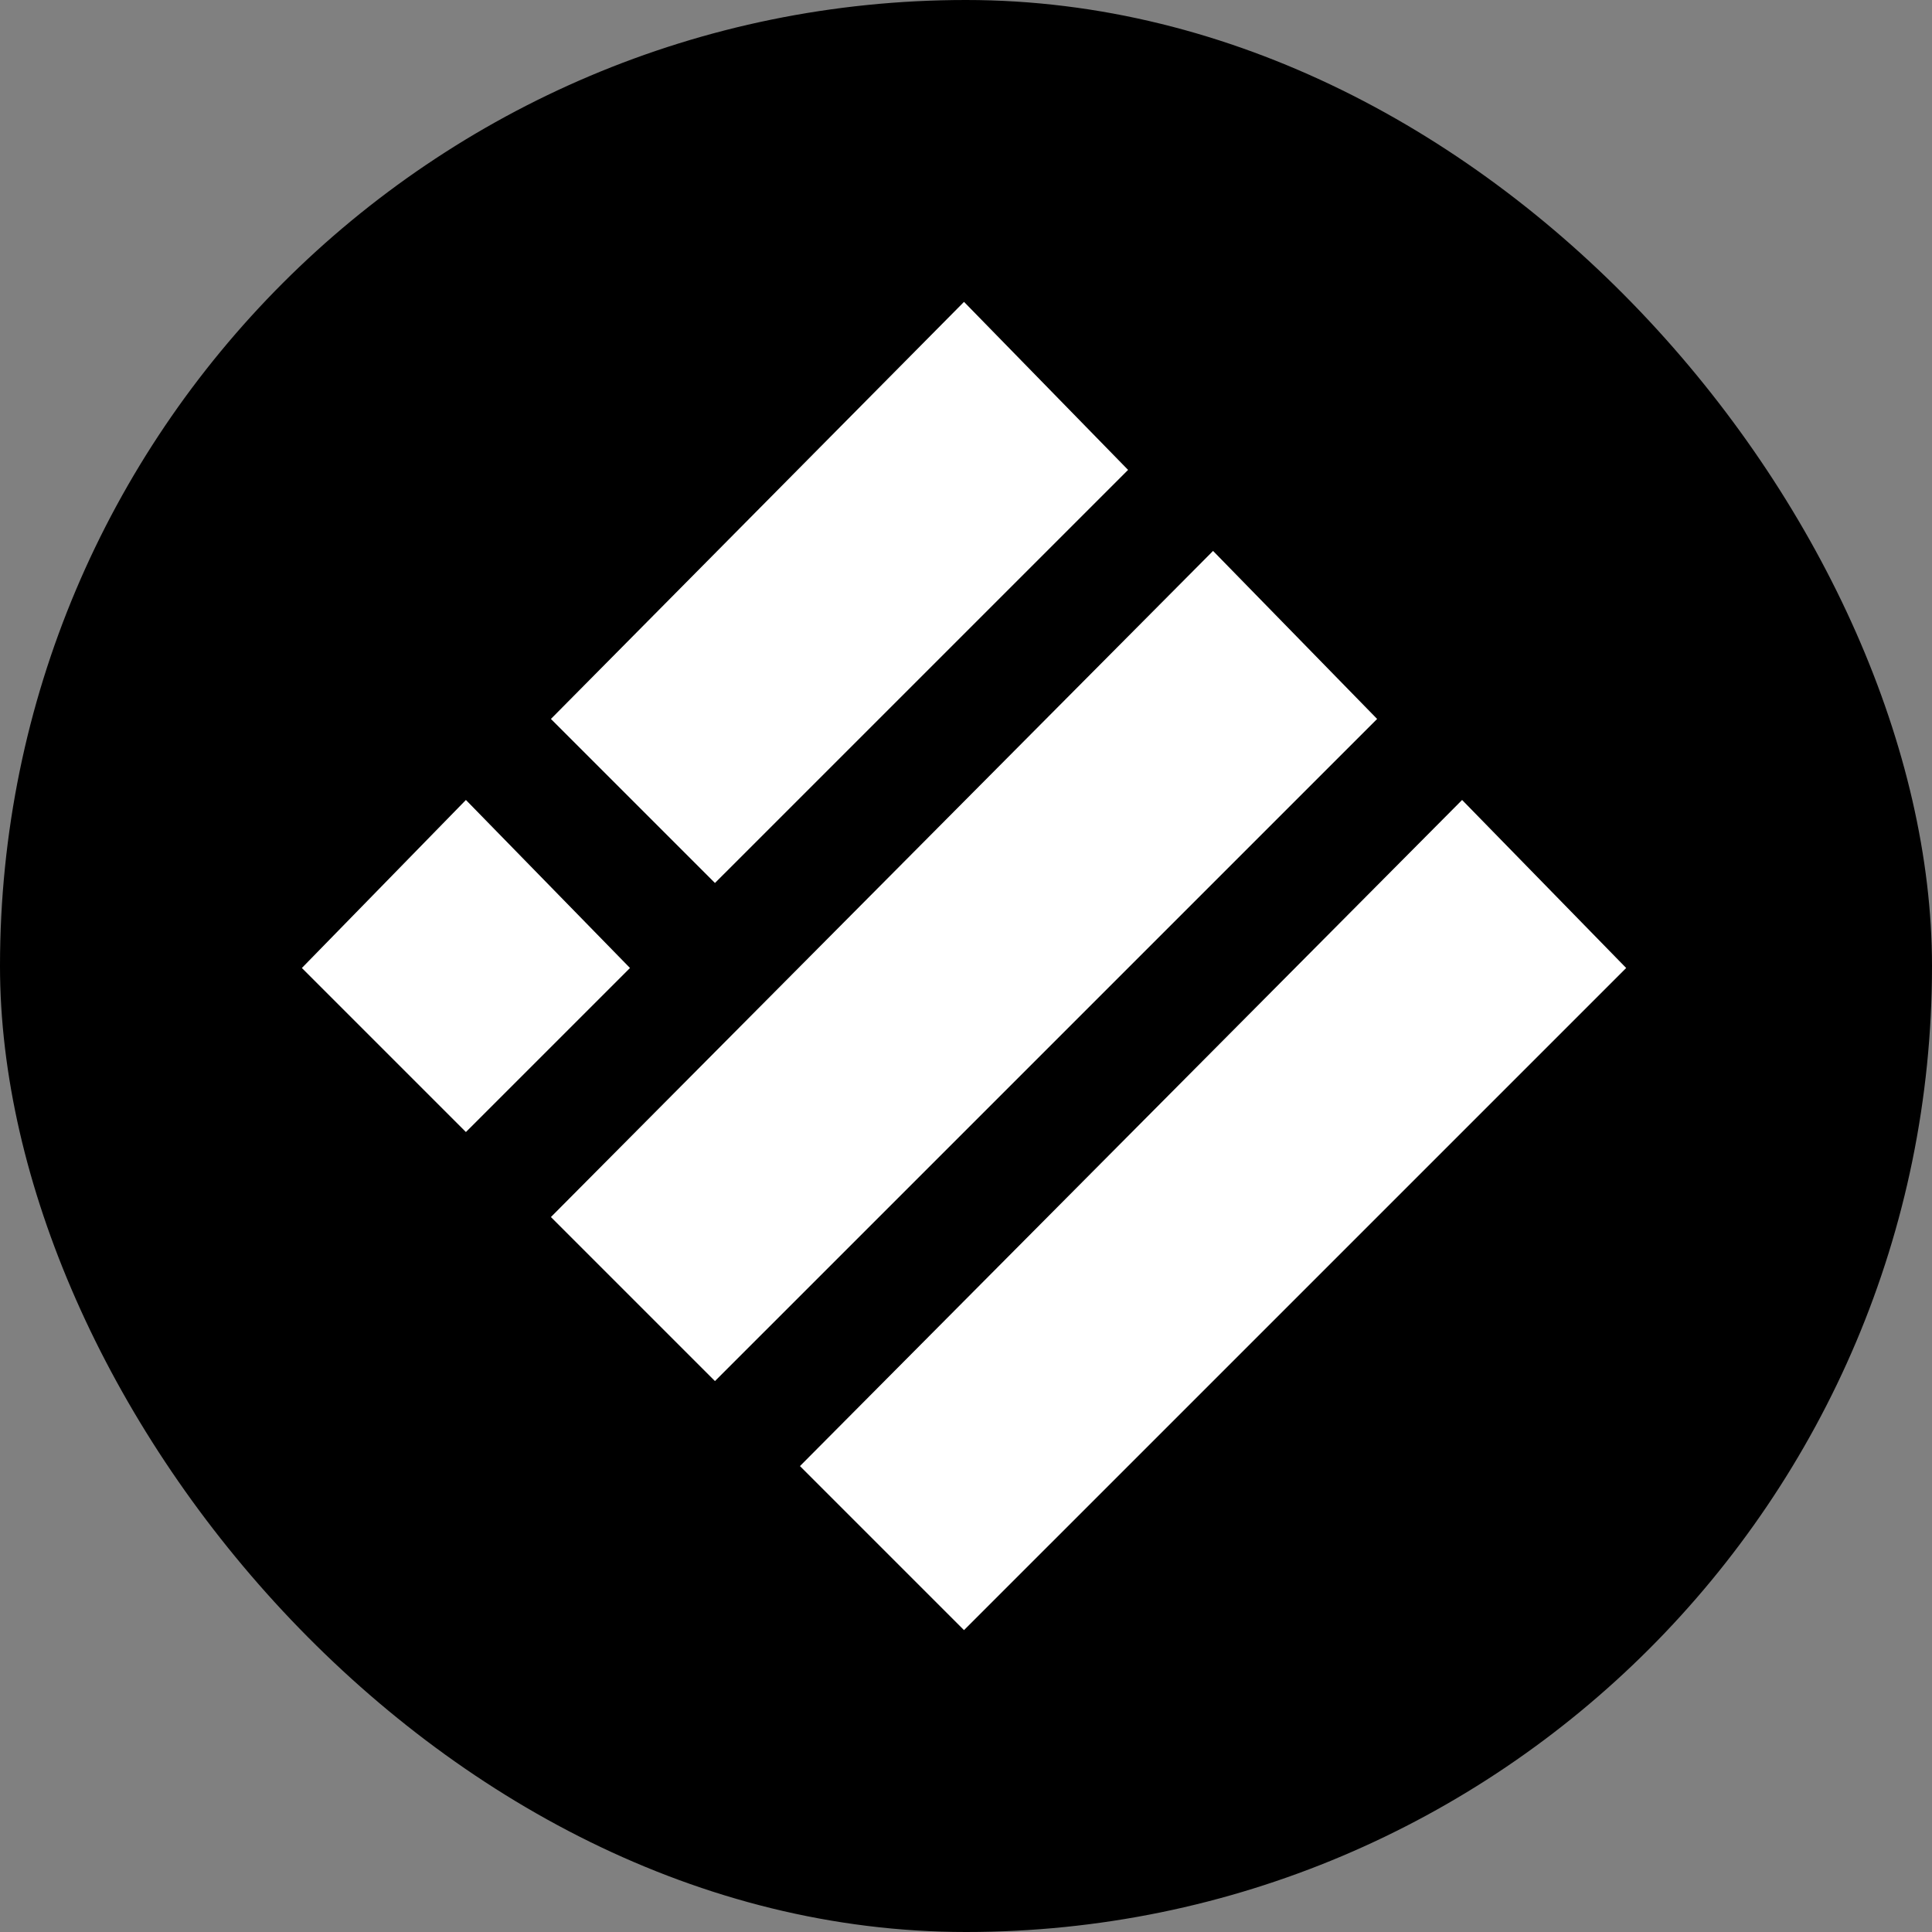 <svg width="64" height="64" viewBox="0 0 64 64" fill="none" xmlns="http://www.w3.org/2000/svg">
<rect x="0" y="0" width="64" height="64" fill="#808080" stroke="none"/>
<rect width="64" height="64" rx="32" fill="black"/>
<path d="M31.934 10L37.369 15.566L23.684 29.25L18.25 23.816L31.934 10Z" fill="white"/>
<path d="M40.184 18.25L45.619 23.816L23.684 45.75L18.25 40.316L40.184 18.25Z" fill="white"/>
<path d="M15.434 26.5L20.869 32.066L15.434 37.5L10 32.066L15.434 26.5Z" fill="white"/>
<path d="M48.434 26.5L53.869 32.066L31.934 54L26.5 48.566L48.434 26.5Z" fill="white"/>
</svg>
